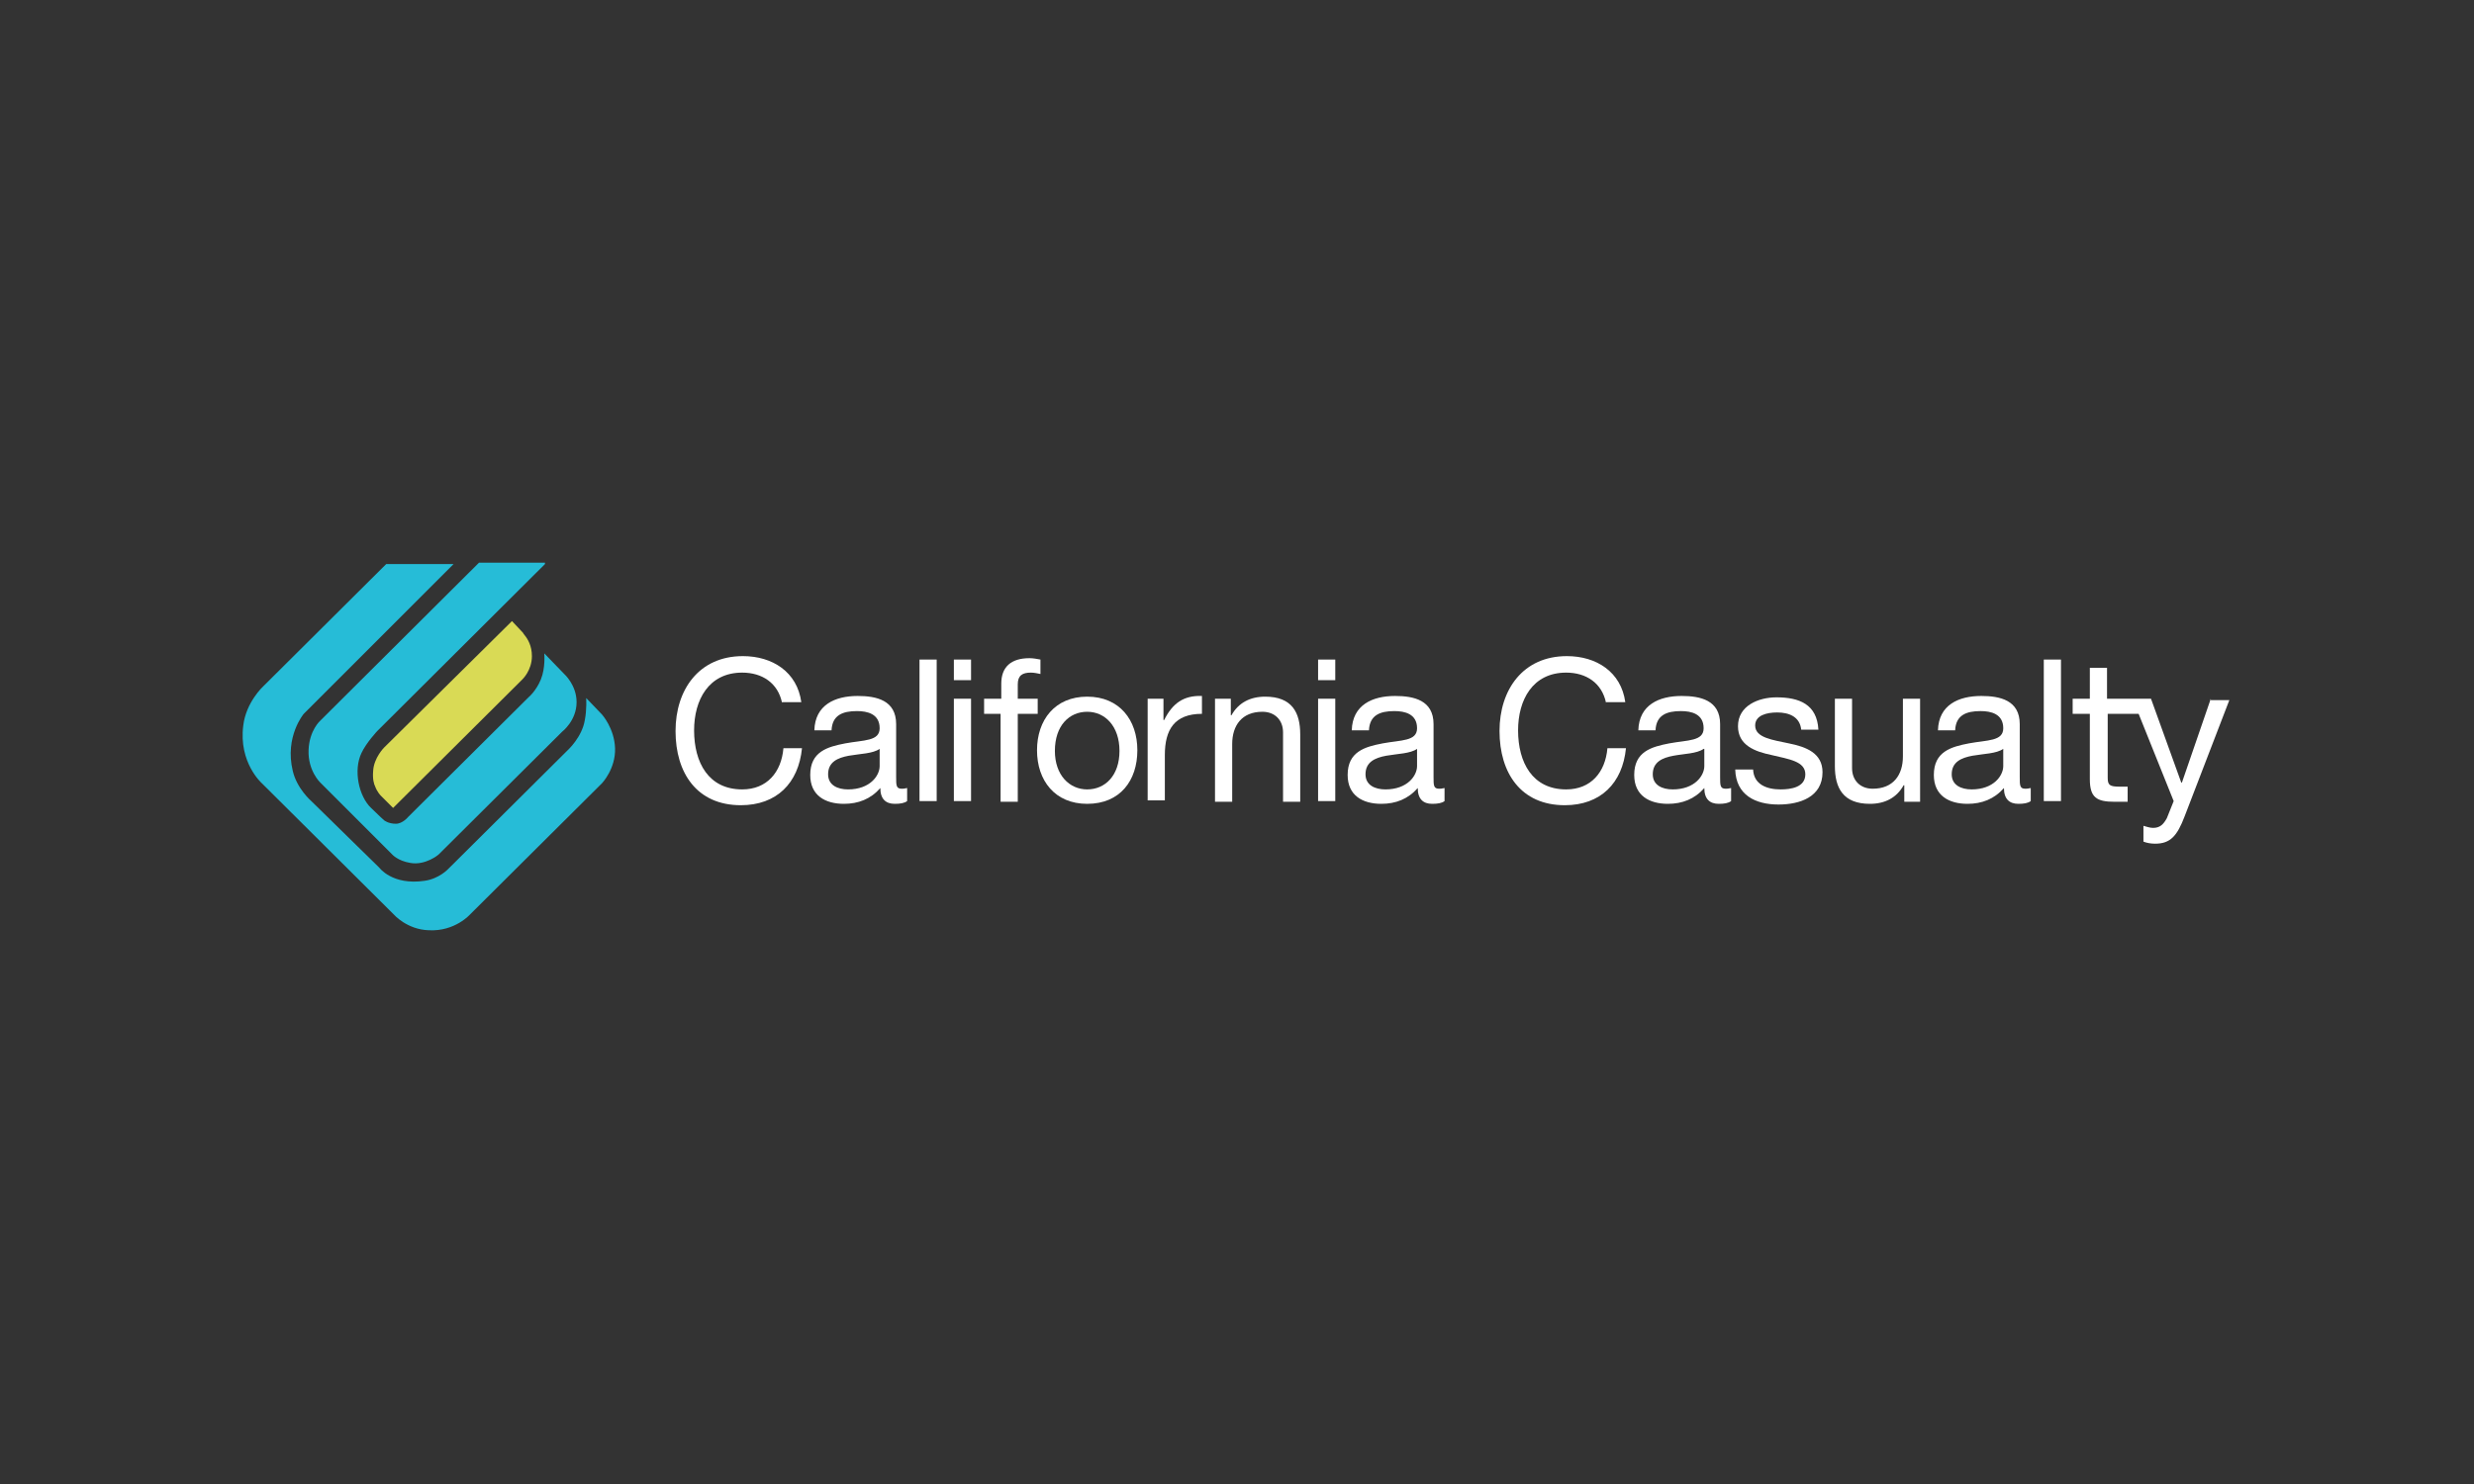 <?xml version="1.0" encoding="utf-8"?>
<!-- Generator: Adobe Illustrator 26.0.2, SVG Export Plug-In . SVG Version: 6.00 Build 0)  -->
<svg version="1.1" id="Layer_1" xmlns="http://www.w3.org/2000/svg" xmlns:xlink="http://www.w3.org/1999/xlink" x="0px" y="0px"
	 viewBox="0 0 360 216" style="enable-background:new 0 0 360 216;" xml:space="preserve">
<rect x="0" y="0" width="360" height="216" fill="#333333" stroke="none"/>
<style type="text/css">
	.Arched_x0020_Green{fill:url(#SVGID_1_);stroke:#FFFFFF;stroke-width:0.25;stroke-miterlimit:1;}
	.st0{fill:#D9DA55;}
	.st1{fill:#26BCD7;}
	.st2{fill:#FFFFFF;}
</style>
<linearGradient id="SVGID_1_" gradientUnits="userSpaceOnUse" x1="0" y1="216" x2="0.707" y2="215.293">
	<stop  offset="0" style="stop-color:#20AC4B"/>
	<stop  offset="0.983" style="stop-color:#19361A"/>
</linearGradient>
<g>
	<path class="st0" d="M74.5,90.4l1.6,1.7c0,0,0.1,0.2,0.2,0.3c0.5,0.6,1.1,1.6,1.1,3.1c0,2.1-1.4,3.4-1.4,3.4l-18.8,18.7l-1.8-1.8
		c0,0-0.5-0.5-0.8-1.3c-0.2-0.4-0.4-1.1-0.3-2.3c0.1-1.9,1.6-3.4,1.6-3.4L74.5,90.4z"/>
	<path class="st1" d="M79.3,82.1l-24.4,24.3c0,0-1.6,1.7-2.3,3.2c-1.2,2.5-0.4,6.3,1.4,8c1,1,1.9,1.8,1.9,1.8s0.6,0.5,1.7,0.5
		c1,0,1.8-1,1.8-1l17.5-17.4c0,0,1.1-0.9,1.8-2.6c0.7-1.7,0.5-3.8,0.5-3.8l2.9,3c0,0,1.8,1.6,1.8,4.1c0,2.7-2.1,4.3-2.1,4.3
		l-18,17.9c0,0-1.9,1.6-4.1,1.2c-1.8-0.3-2.6-1.2-2.6-1.2l-10.5-10.5c0,0-1.8-1.7-1.7-4.7c0.1-2.9,1.7-4.3,1.7-4.3l23.1-23H79.3z"/>
	<path class="st1" d="M56.2,82.1h9.8l-21.8,21.8c0,0-2.8,3.3-1.6,8.3c0.6,2.6,2.7,4.4,2.7,4.4l9.9,9.7c0,0,1.9,2.6,6.6,1.9
		c2.1-0.3,3.4-1.7,3.4-1.7l17.4-17.3c0,0,2.1-1.9,2.5-4.4c0.3-1.5,0.2-3.2,0.2-3.2l2.3,2.4c0,0,1.8,2,1.9,4.9c0.1,3-1.9,5.1-1.9,5.1
		l-19.2,19.1c0,0-2.2,2.5-6,2.3c-3.2-0.1-5.1-2.3-5.1-2.3l-19.2-19.1c0,0-3.4-3-2.7-8.4c0.4-3.4,2.9-5.7,2.9-5.7L56.2,82.1z"/>
</g>
<path class="st2" d="M113.8,102.3c-0.6-2.9-2.9-4.4-5.8-4.4c-4.9,0-7,4-7,8.4c0,4.7,2.1,8.6,7,8.6c3.6,0,5.7-2.5,6-6h2.7
	c-0.5,5.1-3.7,8.3-8.9,8.3c-6.4,0-9.5-4.7-9.5-10.8c0-6,3.4-10.9,9.8-10.9c4.3,0,7.9,2.3,8.5,6.7H113.8z"/>
<path class="st2" d="M132,116.6c-0.4,0.3-1,0.4-1.8,0.4c-1.3,0-2.1-0.7-2.1-2.3c-1.4,1.6-3.2,2.3-5.3,2.3c-2.7,0-4.9-1.2-4.9-4.2
	c0-3.4,2.5-4.1,5.1-4.6c2.7-0.5,5-0.3,5-2.2c0-2.1-1.8-2.5-3.3-2.5c-2.1,0-3.6,0.6-3.7,2.8h-2.5c0.1-3.7,3-5,6.3-5
	c2.7,0,5.6,0.6,5.6,4.1v7.7c0,1.2,0,1.7,0.8,1.7c0.2,0,0.4,0,0.8-0.1V116.6z M128,109c-1,0.7-2.8,0.7-4.5,1c-1.6,0.3-3,0.9-3,2.7
	c0,1.6,1.4,2.2,2.9,2.2c3.2,0,4.6-2,4.6-3.4V109z"/>
<path class="st2" d="M133.8,96h2.5v20.6h-2.5V96z"/>
<path class="st2" d="M141.3,99h-2.5v-3h2.5V99z M138.8,101.7h2.5v14.9h-2.5V101.7z"/>
<path class="st2" d="M145.7,103.9h-2.5v-2.2h2.5v-2.2c0-2.4,1.4-3.7,4.1-3.7c0.5,0,1.1,0.1,1.6,0.2v2.1c-0.4-0.1-1-0.2-1.4-0.2
	c-1.2,0-1.9,0.4-1.9,1.7v2.1h2.9v2.2h-2.9v12.8h-2.5V103.9z"/>
<path class="st2" d="M158.2,101.4c4.7,0,7.3,3.4,7.3,7.8c0,4.4-2.5,7.8-7.3,7.8c-4.7,0-7.3-3.4-7.3-7.8
	C150.9,104.8,153.5,101.4,158.2,101.4z M158.2,114.9c2.6,0,4.7-2,4.7-5.6c0-3.6-2.1-5.7-4.7-5.7c-2.6,0-4.7,2-4.7,5.7
	C153.5,112.8,155.6,114.9,158.2,114.9z"/>
<path class="st2" d="M167,101.7h2.3v3.1h0.1c1.2-2.4,2.8-3.6,5.5-3.5v2.6c-4,0-5.4,2.3-5.4,6v6.6H167V101.7z"/>
<path class="st2" d="M176.8,101.7h2.3v2.4h0.1c1-1.8,2.7-2.7,4.9-2.7c3.9,0,5.1,2.3,5.1,5.5v9.8h-2.5v-10.1c0-1.8-1.2-3-3-3
	c-3,0-4.4,2-4.4,4.7v8.4h-2.5V101.7z"/>
<path class="st2" d="M194.3,99h-2.5v-3h2.5V99z M191.8,101.7h2.5v14.9h-2.5V101.7z"/>
<path class="st2" d="M210.2,116.6c-0.4,0.3-1,0.4-1.8,0.4c-1.3,0-2.1-0.7-2.1-2.3c-1.4,1.6-3.2,2.3-5.3,2.3c-2.7,0-4.9-1.2-4.9-4.2
	c0-3.4,2.5-4.1,5.1-4.6c2.7-0.5,5-0.3,5-2.2c0-2.1-1.8-2.5-3.3-2.5c-2.1,0-3.6,0.6-3.7,2.8h-2.5c0.1-3.7,3-5,6.3-5
	c2.7,0,5.6,0.6,5.6,4.1v7.7c0,1.2,0,1.7,0.8,1.7c0.2,0,0.4,0,0.8-0.1V116.6z M206.2,109c-1,0.7-2.8,0.7-4.5,1c-1.6,0.3-3,0.9-3,2.7
	c0,1.6,1.4,2.2,2.9,2.2c3.2,0,4.6-2,4.6-3.4V109z"/>
<path class="st2" d="M233.7,102.3c-0.6-2.9-2.9-4.4-5.8-4.4c-4.9,0-7,4-7,8.4c0,4.7,2.1,8.6,7,8.6c3.6,0,5.7-2.5,6-6h2.7
	c-0.5,5.1-3.7,8.3-8.9,8.3c-6.4,0-9.5-4.7-9.5-10.8c0-6,3.4-10.9,9.8-10.9c4.3,0,7.9,2.3,8.5,6.7H233.7z"/>
<path class="st2" d="M251.9,116.6c-0.4,0.3-1,0.4-1.8,0.4c-1.3,0-2.1-0.7-2.1-2.3c-1.4,1.6-3.2,2.3-5.3,2.3c-2.7,0-4.9-1.2-4.9-4.2
	c0-3.4,2.5-4.1,5.1-4.6c2.7-0.5,5-0.3,5-2.2c0-2.1-1.8-2.5-3.3-2.5c-2.1,0-3.6,0.6-3.7,2.8h-2.5c0.1-3.7,3-5,6.3-5
	c2.7,0,5.6,0.6,5.6,4.1v7.7c0,1.2,0,1.7,0.8,1.7c0.2,0,0.4,0,0.8-0.1V116.6z M247.9,109c-1,0.7-2.8,0.7-4.4,1c-1.6,0.3-3,0.9-3,2.7
	c0,1.6,1.4,2.2,2.9,2.2c3.2,0,4.6-2,4.6-3.4V109z"/>
<path class="st2" d="M255.1,112c0.1,2.2,2,2.9,4,2.9c1.5,0,3.6-0.3,3.6-2.2c0-1.9-2.4-2.2-4.9-2.8c-2.4-0.5-4.9-1.4-4.9-4.2
	c0-3,3-4.2,5.6-4.2c3.3,0,5.9,1,6.1,4.7h-2.5c-0.2-1.9-1.8-2.5-3.5-2.5c-1.5,0-3.2,0.4-3.2,1.9c0,1.8,2.6,2.1,4.9,2.6
	c2.5,0.5,4.9,1.4,4.9,4.2c0,3.6-3.3,4.7-6.4,4.7c-3.4,0-6.2-1.4-6.3-5.1H255.1z"/>
<path class="st2" d="M279.4,116.7h-2.3v-2.4h-0.1c-1,1.8-2.7,2.7-4.9,2.7c-3.9,0-5.1-2.3-5.1-5.5v-9.8h2.5v10.1c0,1.8,1.2,3,3,3
	c3,0,4.4-2,4.4-4.7v-8.4h2.5V116.7z"/>
<path class="st2" d="M295.5,116.6c-0.4,0.3-1,0.4-1.8,0.4c-1.3,0-2.1-0.7-2.1-2.3c-1.4,1.6-3.2,2.3-5.3,2.3c-2.7,0-4.9-1.2-4.9-4.2
	c0-3.4,2.5-4.1,5.1-4.6c2.7-0.5,5-0.3,5-2.2c0-2.1-1.8-2.5-3.3-2.5c-2.1,0-3.6,0.6-3.7,2.8H282c0.1-3.7,3-5,6.3-5
	c2.7,0,5.6,0.6,5.6,4.1v7.7c0,1.2,0,1.7,0.8,1.7c0.2,0,0.4,0,0.8-0.1V116.6z M291.5,109c-1,0.7-2.8,0.7-4.5,1c-1.6,0.3-3,0.9-3,2.7
	c0,1.6,1.4,2.2,2.9,2.2c3.2,0,4.6-2,4.6-3.4V109z"/>
<path class="st2" d="M297.4,96h2.5v20.6h-2.5V96z"/>
<path class="st2" d="M321.7,101.7l-4.2,12.2h-0.1l-4.4-12.2h-6.4v-4.5h-2.5v4.5h-2.5v2.2h2.5v9.5c0,2.7,1,3.3,3.6,3.3h1.9v-2.2h-1.1
	c-1.5,0-1.8-0.2-1.8-1.3v-9.3h4.5l5.1,12.7l-1,2.5c-0.5,0.9-1,1.4-2,1.4c-0.5,0-1-0.2-1.4-0.3v2.3c0.5,0.2,1.1,0.3,1.7,0.3
	c2.2,0,3.2-1.1,4.3-4l6.5-16.9H321.7z"/>
</svg>
